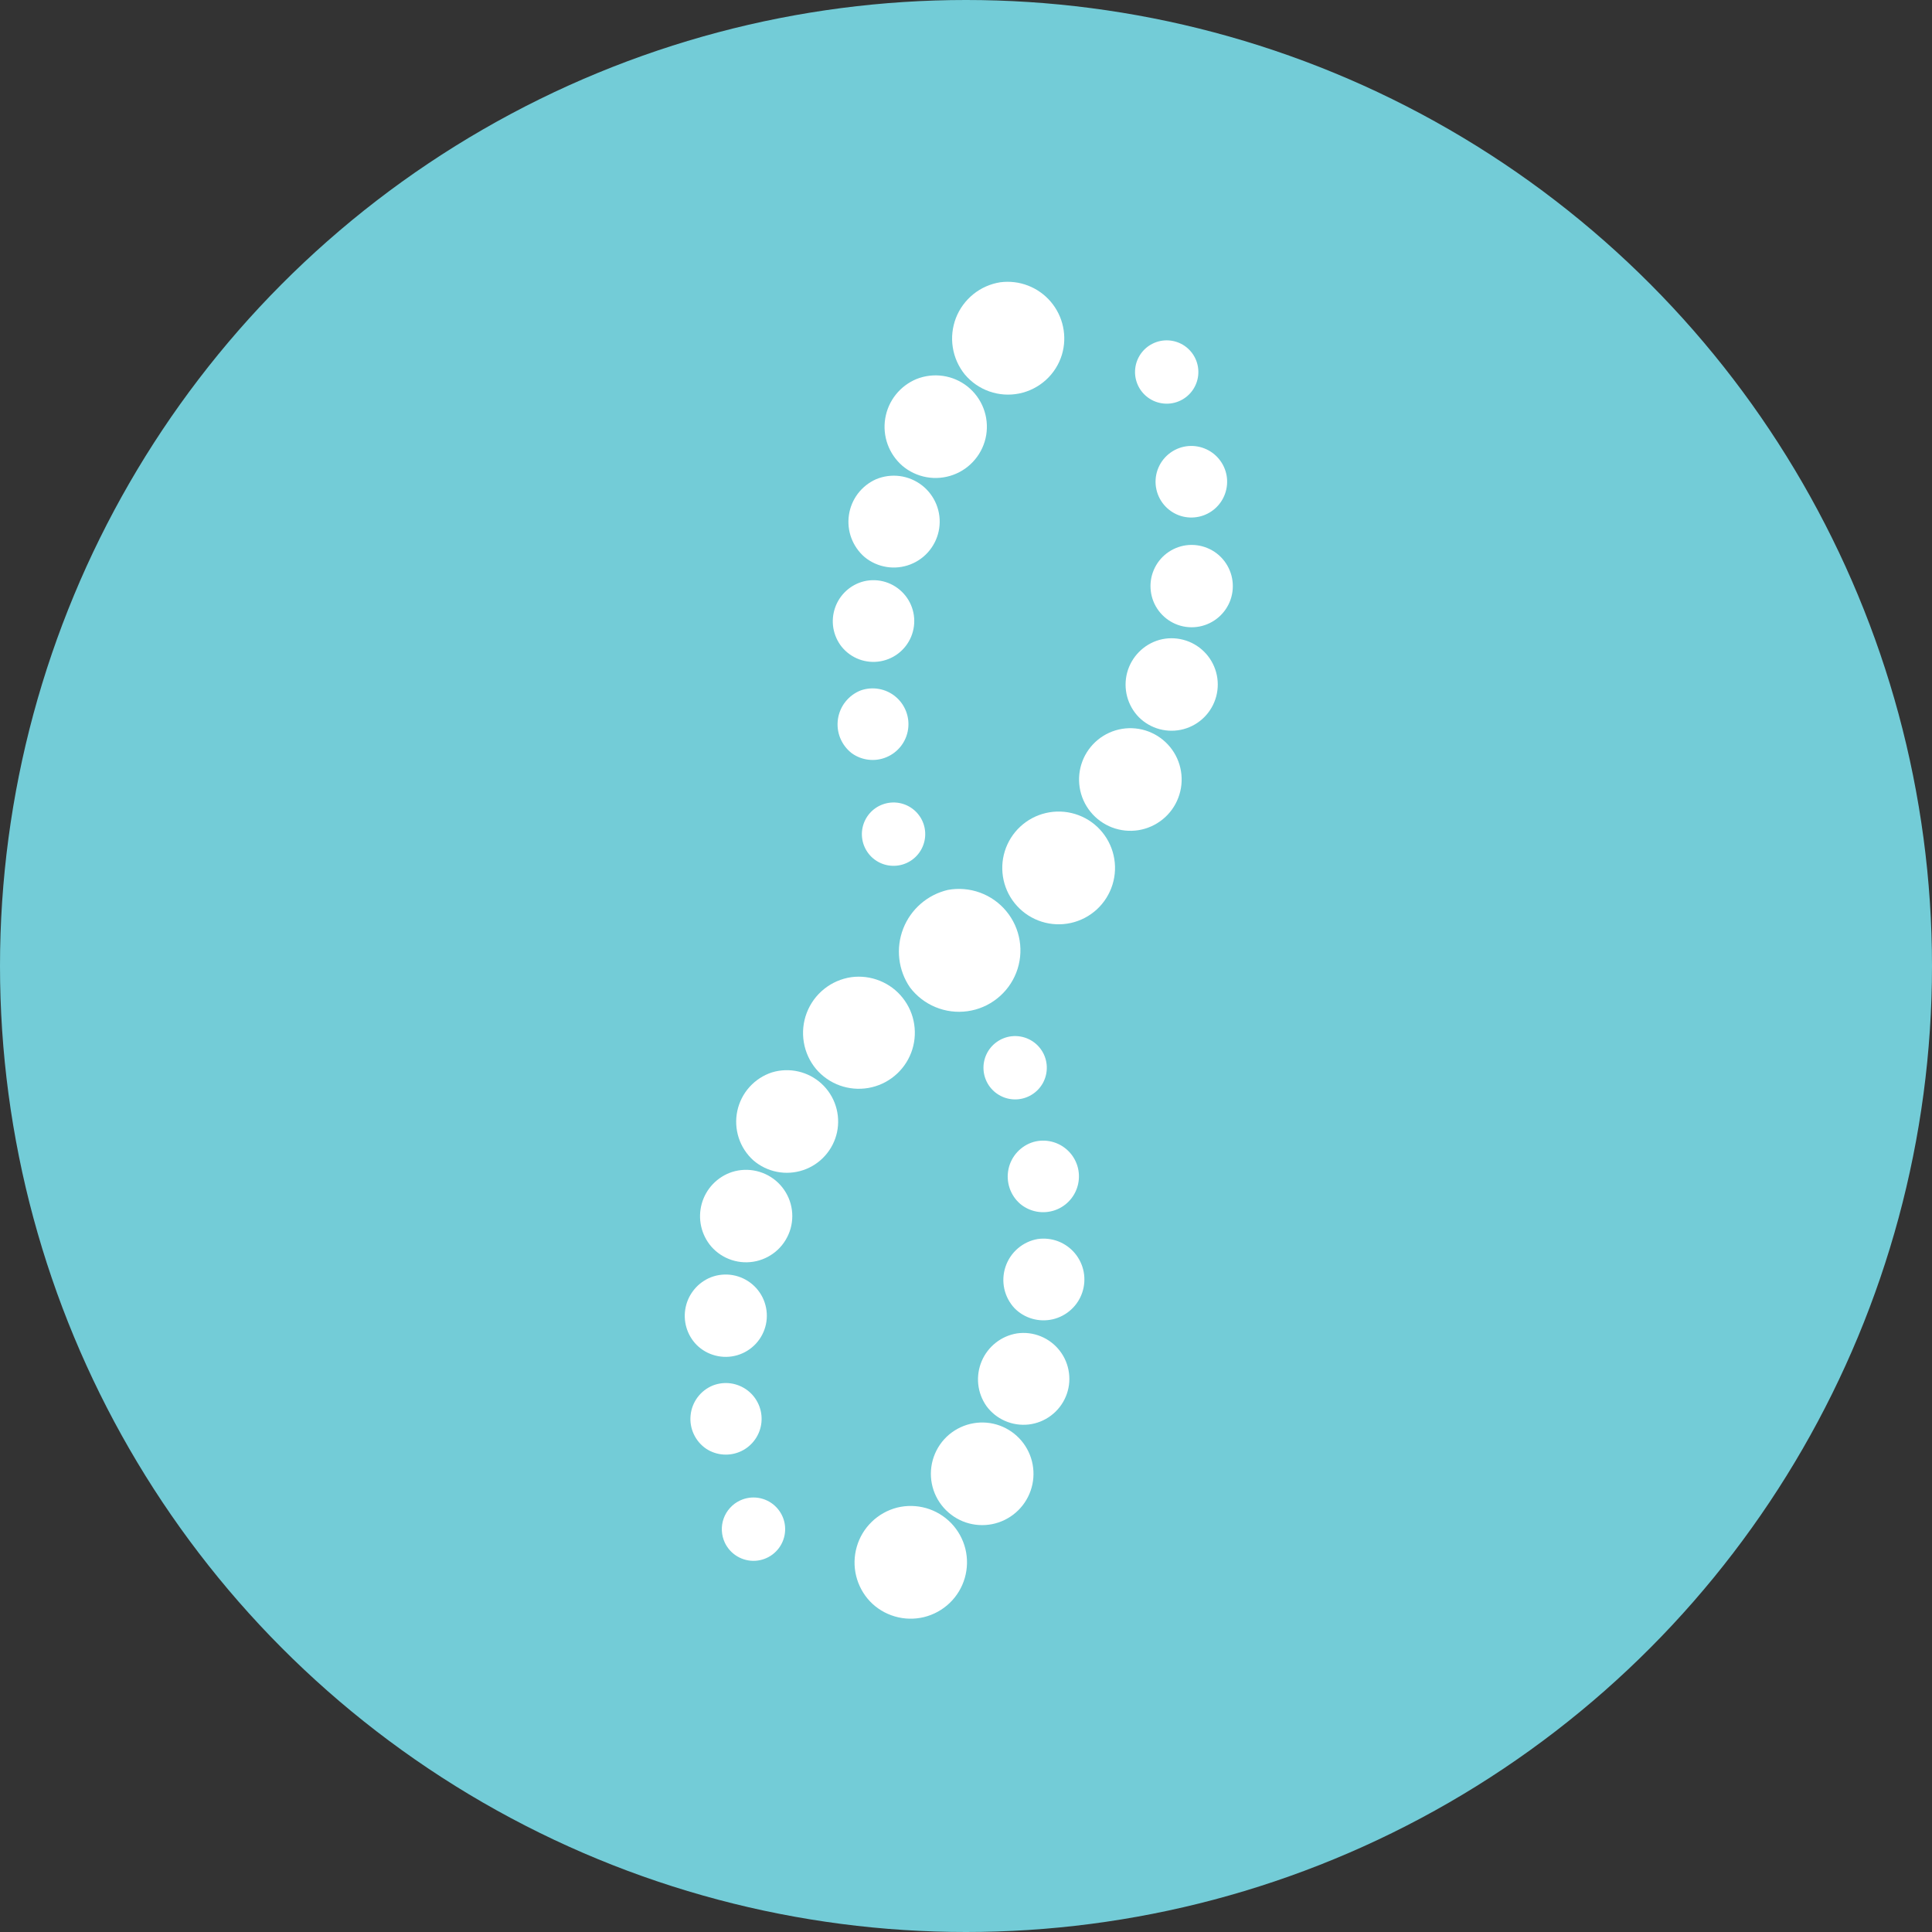 <svg width="60" height="60" viewBox="0 0 60 60" fill="none" xmlns="http://www.w3.org/2000/svg">
<rect x="0" y="0" width="60" height="60" fill="#333333" stroke="none"/>
<circle cx="30" cy="30" r="30" fill="#73CCD7"/>
<path d="M35.787 10.677C35.945 10.596 36.122 10.56 36.3 10.572C36.477 10.584 36.648 10.644 36.794 10.745C36.94 10.847 37.056 10.986 37.129 11.148C37.202 11.309 37.23 11.488 37.21 11.665C37.19 11.841 37.122 12.009 37.014 12.151C36.906 12.292 36.762 12.401 36.597 12.467C36.432 12.533 36.252 12.553 36.077 12.524C35.901 12.496 35.736 12.421 35.6 12.306C35.476 12.202 35.379 12.068 35.319 11.917C35.259 11.766 35.237 11.603 35.256 11.441C35.274 11.28 35.332 11.126 35.425 10.992C35.518 10.859 35.642 10.75 35.787 10.677Z" fill="white"/>
<path d="M36.848 13.859C37.037 13.834 37.228 13.857 37.405 13.927C37.582 13.996 37.738 14.11 37.858 14.257C37.979 14.404 38.059 14.579 38.093 14.766C38.126 14.953 38.11 15.146 38.048 15.325C37.986 15.505 37.879 15.665 37.736 15.792C37.594 15.918 37.422 16.006 37.237 16.046C37.051 16.087 36.858 16.08 36.676 16.025C36.495 15.97 36.33 15.869 36.198 15.732C36.056 15.584 35.957 15.4 35.913 15.2C35.868 14.999 35.881 14.79 35.948 14.596C36.016 14.402 36.135 14.231 36.294 14.101C36.453 13.971 36.645 13.887 36.848 13.859Z" fill="white"/>
<path d="M36.837 16.934C37.06 16.904 37.288 16.934 37.496 17.02C37.705 17.106 37.886 17.245 38.023 17.424C38.16 17.604 38.248 17.816 38.276 18.039C38.305 18.263 38.274 18.49 38.187 18.698C38.099 18.906 37.958 19.087 37.778 19.222C37.598 19.358 37.386 19.444 37.162 19.471C36.938 19.498 36.711 19.466 36.504 19.377C36.297 19.288 36.117 19.146 35.982 18.965C35.849 18.786 35.765 18.576 35.739 18.355C35.712 18.134 35.743 17.91 35.83 17.705C35.916 17.5 36.054 17.321 36.231 17.186C36.408 17.051 36.617 16.964 36.837 16.934Z" fill="white"/>
<path d="M36 19.874C36.243 19.806 36.5 19.804 36.744 19.868C36.989 19.931 37.212 20.058 37.392 20.236C37.572 20.413 37.701 20.635 37.768 20.879C37.835 21.122 37.836 21.379 37.772 21.623C37.707 21.868 37.58 22.091 37.402 22.27C37.224 22.449 37.002 22.578 36.758 22.644C36.514 22.71 36.257 22.71 36.013 22.645C35.769 22.58 35.546 22.452 35.368 22.273C35.193 22.095 35.068 21.874 35.004 21.632C34.94 21.39 34.94 21.136 35.003 20.894C35.067 20.653 35.192 20.432 35.367 20.253C35.541 20.074 35.76 19.943 36 19.874Z" fill="white"/>
<path d="M34.848 22.635C35.124 22.59 35.408 22.619 35.669 22.718C35.931 22.818 36.162 22.984 36.339 23.201C36.516 23.418 36.633 23.678 36.677 23.954C36.722 24.23 36.693 24.514 36.593 24.775C36.494 25.037 36.327 25.268 36.11 25.444C35.892 25.621 35.633 25.737 35.356 25.782C35.08 25.826 34.797 25.796 34.535 25.697C34.274 25.596 34.043 25.429 33.867 25.212C33.691 24.995 33.575 24.736 33.531 24.46C33.487 24.184 33.516 23.902 33.615 23.641C33.714 23.38 33.881 23.15 34.097 22.973C34.313 22.797 34.572 22.68 34.848 22.635Z" fill="white"/>
<path d="M32.481 25.249C32.781 25.179 33.095 25.19 33.389 25.28C33.684 25.37 33.95 25.536 34.16 25.762C34.369 25.988 34.516 26.265 34.584 26.565C34.653 26.866 34.641 27.179 34.549 27.474C34.458 27.768 34.29 28.033 34.064 28.242C33.837 28.451 33.559 28.596 33.259 28.663C32.958 28.73 32.645 28.717 32.351 28.624C32.057 28.531 31.793 28.363 31.585 28.135C31.378 27.91 31.235 27.634 31.168 27.335C31.102 27.037 31.114 26.727 31.205 26.435C31.296 26.143 31.461 25.88 31.685 25.672C31.909 25.464 32.183 25.318 32.481 25.249Z" fill="white"/>
<path d="M29.438 27.637C29.772 27.576 30.116 27.605 30.435 27.721C30.755 27.838 31.037 28.037 31.253 28.299C31.47 28.561 31.612 28.876 31.666 29.211C31.72 29.546 31.684 29.89 31.561 30.206C31.437 30.523 31.232 30.801 30.965 31.011C30.699 31.222 30.381 31.358 30.045 31.404C29.709 31.451 29.366 31.407 29.052 31.277C28.738 31.147 28.465 30.936 28.26 30.665C28.079 30.401 27.965 30.097 27.929 29.779C27.892 29.461 27.934 29.139 28.05 28.84C28.166 28.542 28.353 28.277 28.595 28.067C28.837 27.857 29.126 27.71 29.438 27.637Z" fill="white"/>
<path d="M26.437 30.347C26.736 30.307 27.041 30.345 27.321 30.458C27.602 30.57 27.848 30.754 28.035 30.991C28.223 31.228 28.346 31.509 28.391 31.808C28.437 32.106 28.405 32.412 28.297 32.694C28.189 32.976 28.01 33.225 27.776 33.417C27.543 33.609 27.264 33.737 26.966 33.788C26.669 33.839 26.363 33.812 26.079 33.71C25.794 33.607 25.542 33.432 25.346 33.202C25.146 32.963 25.014 32.675 24.963 32.368C24.912 32.061 24.943 31.746 25.054 31.455C25.165 31.164 25.352 30.908 25.595 30.713C25.838 30.518 26.129 30.392 26.437 30.347Z" fill="white"/>
<path d="M23.977 33.303C24.242 33.223 24.523 33.214 24.793 33.276C25.063 33.338 25.312 33.469 25.515 33.656C25.719 33.844 25.87 34.081 25.954 34.345C26.038 34.609 26.052 34.89 25.995 35.161C25.937 35.431 25.81 35.682 25.625 35.889C25.441 36.096 25.206 36.251 24.944 36.339C24.682 36.427 24.401 36.446 24.129 36.392C23.858 36.339 23.605 36.216 23.395 36.035C23.185 35.845 23.028 35.604 22.941 35.334C22.854 35.065 22.839 34.778 22.898 34.501C22.957 34.224 23.087 33.968 23.277 33.757C23.466 33.547 23.708 33.39 23.977 33.303Z" fill="white"/>
<path d="M22.735 36.397C22.981 36.319 23.244 36.309 23.496 36.368C23.748 36.427 23.98 36.553 24.166 36.732C24.352 36.912 24.487 37.139 24.555 37.388C24.623 37.638 24.622 37.901 24.553 38.151C24.483 38.4 24.348 38.626 24.161 38.805C23.973 38.983 23.741 39.108 23.489 39.166C23.237 39.223 22.974 39.212 22.727 39.132C22.481 39.053 22.261 38.908 22.09 38.714C21.935 38.533 21.827 38.318 21.775 38.086C21.723 37.853 21.73 37.612 21.793 37.383C21.857 37.154 21.976 36.944 22.14 36.772C22.305 36.6 22.509 36.471 22.735 36.397Z" fill="white"/>
<path d="M22.078 39.667C22.293 39.584 22.526 39.561 22.753 39.6C22.98 39.639 23.192 39.739 23.367 39.888C23.542 40.038 23.674 40.232 23.747 40.45C23.821 40.668 23.835 40.902 23.787 41.127C23.739 41.352 23.631 41.56 23.475 41.729C23.319 41.898 23.12 42.021 22.899 42.087C22.678 42.152 22.444 42.156 22.221 42.099C21.998 42.043 21.794 41.927 21.631 41.764C21.483 41.612 21.375 41.426 21.316 41.222C21.257 41.018 21.25 40.803 21.294 40.596C21.338 40.388 21.433 40.195 21.57 40.033C21.706 39.871 21.881 39.745 22.078 39.667Z" fill="white"/>
<path d="M22.137 43.028C22.314 42.959 22.506 42.936 22.694 42.962C22.883 42.989 23.061 43.063 23.213 43.178C23.365 43.293 23.484 43.445 23.56 43.62C23.636 43.794 23.666 43.985 23.647 44.175C23.628 44.364 23.561 44.545 23.451 44.701C23.342 44.857 23.195 44.982 23.023 45.065C22.852 45.147 22.662 45.184 22.472 45.172C22.282 45.161 22.098 45.1 21.938 44.997C21.769 44.884 21.634 44.727 21.548 44.543C21.461 44.359 21.426 44.155 21.447 43.953C21.467 43.751 21.542 43.558 21.663 43.395C21.785 43.232 21.948 43.105 22.137 43.028Z" fill="white"/>
<path d="M22.985 46.598C23.161 46.516 23.357 46.488 23.549 46.517C23.741 46.547 23.92 46.632 24.063 46.763C24.206 46.894 24.308 47.064 24.355 47.252C24.401 47.44 24.392 47.638 24.326 47.821C24.261 48.004 24.143 48.163 23.987 48.279C23.831 48.395 23.645 48.462 23.451 48.472C23.257 48.482 23.065 48.434 22.898 48.335C22.731 48.236 22.597 48.09 22.513 47.915C22.457 47.798 22.425 47.67 22.418 47.541C22.411 47.41 22.43 47.28 22.474 47.158C22.518 47.035 22.586 46.923 22.674 46.827C22.761 46.73 22.867 46.653 22.985 46.598Z" fill="white"/>
<path d="M31.065 8.766C31.356 8.728 31.651 8.763 31.925 8.869C32.199 8.974 32.442 9.147 32.632 9.37C32.822 9.594 32.954 9.861 33.014 10.148C33.075 10.435 33.063 10.733 32.979 11.014C32.888 11.316 32.716 11.587 32.483 11.799C32.249 12.011 31.963 12.157 31.654 12.22C31.345 12.283 31.024 12.261 30.727 12.157C30.429 12.053 30.165 11.87 29.962 11.628C29.767 11.386 29.638 11.098 29.59 10.79C29.541 10.483 29.575 10.169 29.686 9.878C29.798 9.588 29.985 9.333 30.227 9.137C30.468 8.942 30.758 8.814 31.065 8.766Z" fill="white"/>
<path d="M28.463 11.771C28.726 11.667 29.011 11.633 29.29 11.675C29.57 11.716 29.833 11.832 30.053 12.008C30.273 12.185 30.442 12.418 30.543 12.681C30.644 12.945 30.673 13.231 30.628 13.509C30.582 13.788 30.463 14.05 30.282 14.267C30.102 14.485 29.868 14.65 29.602 14.747C29.337 14.844 29.051 14.869 28.773 14.819C28.495 14.769 28.235 14.646 28.021 14.463C27.815 14.283 27.658 14.054 27.565 13.797C27.473 13.54 27.447 13.263 27.492 12.994C27.536 12.724 27.649 12.47 27.819 12.256C27.989 12.042 28.211 11.876 28.463 11.771Z" fill="white"/>
<path d="M27.207 14.883C27.44 14.786 27.695 14.752 27.945 14.785C28.195 14.818 28.432 14.918 28.632 15.072C28.831 15.227 28.986 15.432 29.08 15.666C29.175 15.901 29.205 16.156 29.168 16.406C29.132 16.655 29.029 16.891 28.872 17.088C28.715 17.286 28.507 17.438 28.272 17.529C28.036 17.62 27.781 17.647 27.532 17.607C27.282 17.567 27.048 17.462 26.853 17.302C26.668 17.143 26.526 16.94 26.44 16.711C26.355 16.483 26.328 16.236 26.364 15.995C26.399 15.753 26.495 15.525 26.642 15.33C26.79 15.136 26.984 14.982 27.207 14.883Z" fill="white"/>
<path d="M26.834 18.052C27.054 18 27.285 18.008 27.501 18.075C27.718 18.143 27.912 18.267 28.064 18.435C28.217 18.603 28.321 18.808 28.367 19.03C28.413 19.252 28.398 19.483 28.325 19.697C28.252 19.912 28.122 20.102 27.951 20.25C27.778 20.398 27.57 20.496 27.347 20.536C27.124 20.576 26.894 20.555 26.681 20.476C26.469 20.397 26.282 20.262 26.139 20.086C26.006 19.918 25.918 19.72 25.881 19.509C25.845 19.298 25.863 19.082 25.932 18.88C26.001 18.677 26.12 18.495 26.277 18.351C26.435 18.206 26.626 18.103 26.834 18.052Z" fill="white"/>
<path d="M26.735 21.44C26.916 21.377 27.109 21.362 27.297 21.396C27.485 21.429 27.662 21.511 27.809 21.633C27.956 21.754 28.07 21.912 28.138 22.09C28.207 22.268 28.229 22.461 28.201 22.65C28.174 22.839 28.098 23.018 27.981 23.169C27.864 23.32 27.71 23.439 27.534 23.513C27.358 23.588 27.166 23.616 26.976 23.594C26.787 23.573 26.605 23.503 26.451 23.391C26.292 23.268 26.169 23.105 26.093 22.919C26.018 22.733 25.994 22.531 26.023 22.332C26.052 22.134 26.133 21.947 26.258 21.79C26.384 21.633 26.548 21.512 26.735 21.44Z" fill="white"/>
<path d="M27.409 24.983C27.574 24.922 27.752 24.906 27.926 24.937C28.099 24.969 28.261 25.046 28.394 25.161C28.527 25.276 28.627 25.425 28.683 25.592C28.739 25.759 28.749 25.938 28.712 26.11C28.675 26.282 28.593 26.442 28.474 26.571C28.355 26.701 28.203 26.796 28.035 26.847C27.866 26.898 27.687 26.902 27.516 26.861C27.345 26.819 27.188 26.732 27.062 26.609C26.944 26.493 26.857 26.349 26.808 26.19C26.761 26.031 26.753 25.863 26.788 25.7C26.823 25.538 26.898 25.387 27.006 25.262C27.115 25.136 27.253 25.04 27.409 24.983Z" fill="white"/>
<path d="M31.416 32.182C31.596 32.162 31.779 32.192 31.943 32.269C32.107 32.346 32.247 32.466 32.347 32.618C32.447 32.769 32.503 32.945 32.509 33.127C32.515 33.308 32.471 33.487 32.382 33.645C32.299 33.791 32.179 33.914 32.035 34.001C31.891 34.088 31.727 34.137 31.559 34.143C31.391 34.148 31.224 34.111 31.075 34.033C30.925 33.956 30.798 33.842 30.705 33.702C30.613 33.561 30.557 33.399 30.545 33.231C30.533 33.063 30.564 32.895 30.635 32.743C30.707 32.59 30.816 32.459 30.953 32.361C31.089 32.263 31.249 32.201 31.416 32.182Z" fill="white"/>
<path d="M32.095 35.465C32.279 35.413 32.474 35.409 32.66 35.455C32.846 35.5 33.017 35.593 33.156 35.724C33.296 35.854 33.399 36.019 33.457 36.202C33.514 36.384 33.523 36.579 33.483 36.766C33.443 36.953 33.356 37.127 33.229 37.27C33.102 37.414 32.941 37.522 32.76 37.585C32.579 37.647 32.385 37.662 32.197 37.628C32.008 37.593 31.832 37.511 31.685 37.389C31.532 37.257 31.418 37.087 31.354 36.897C31.29 36.706 31.278 36.502 31.32 36.305C31.362 36.108 31.456 35.926 31.592 35.779C31.729 35.631 31.902 35.522 32.095 35.465Z" fill="white"/>
<path d="M32.227 38.479C32.441 38.449 32.66 38.473 32.862 38.55C33.064 38.628 33.243 38.756 33.382 38.922C33.521 39.089 33.615 39.288 33.655 39.5C33.695 39.713 33.68 39.933 33.611 40.138C33.543 40.343 33.422 40.528 33.262 40.673C33.102 40.819 32.907 40.922 32.697 40.971C32.486 41.02 32.266 41.015 32.058 40.955C31.849 40.895 31.66 40.783 31.508 40.629C31.349 40.46 31.239 40.25 31.189 40.023C31.14 39.796 31.153 39.56 31.227 39.34C31.3 39.12 31.432 38.923 31.608 38.772C31.784 38.62 31.998 38.519 32.227 38.479Z" fill="white"/>
<path d="M31.583 41.41C31.833 41.374 32.088 41.405 32.322 41.501C32.556 41.596 32.76 41.752 32.914 41.952C33.068 42.152 33.166 42.389 33.198 42.64C33.231 42.89 33.196 43.145 33.097 43.377C32.999 43.61 32.84 43.812 32.638 43.963C32.436 44.115 32.197 44.21 31.947 44.239C31.696 44.267 31.442 44.229 31.21 44.127C30.979 44.026 30.779 43.865 30.631 43.661C30.491 43.46 30.405 43.228 30.38 42.985C30.355 42.743 30.392 42.498 30.487 42.273C30.582 42.048 30.732 41.851 30.924 41.7C31.115 41.549 31.342 41.449 31.583 41.41Z" fill="white"/>
<path d="M30.234 44.2C30.508 44.153 30.788 44.178 31.049 44.273C31.31 44.369 31.541 44.53 31.72 44.742C31.899 44.954 32.02 45.209 32.07 45.482C32.12 45.755 32.098 46.036 32.006 46.298C31.914 46.559 31.756 46.793 31.546 46.974C31.337 47.156 31.083 47.28 30.811 47.334C30.539 47.387 30.257 47.369 29.994 47.281C29.731 47.192 29.496 47.036 29.312 46.829C29.123 46.617 28.994 46.358 28.939 46.079C28.884 45.8 28.905 45.511 28.999 45.243C29.093 44.975 29.257 44.736 29.474 44.553C29.692 44.37 29.954 44.248 30.234 44.2Z" fill="white"/>
<path d="M27.856 46.821C28.154 46.746 28.467 46.752 28.763 46.836C29.059 46.921 29.327 47.083 29.541 47.304C29.754 47.526 29.906 47.8 29.98 48.098C30.054 48.397 30.048 48.71 29.962 49.006C29.877 49.301 29.715 49.569 29.493 49.782C29.271 49.995 28.997 50.146 28.698 50.22C28.399 50.293 28.086 50.286 27.791 50.2C27.495 50.114 27.227 49.952 27.015 49.729C26.806 49.506 26.659 49.233 26.587 48.936C26.516 48.639 26.523 48.329 26.608 48.036C26.692 47.742 26.852 47.476 27.071 47.263C27.29 47.05 27.56 46.898 27.856 46.821Z" fill="white"/>
</svg>
